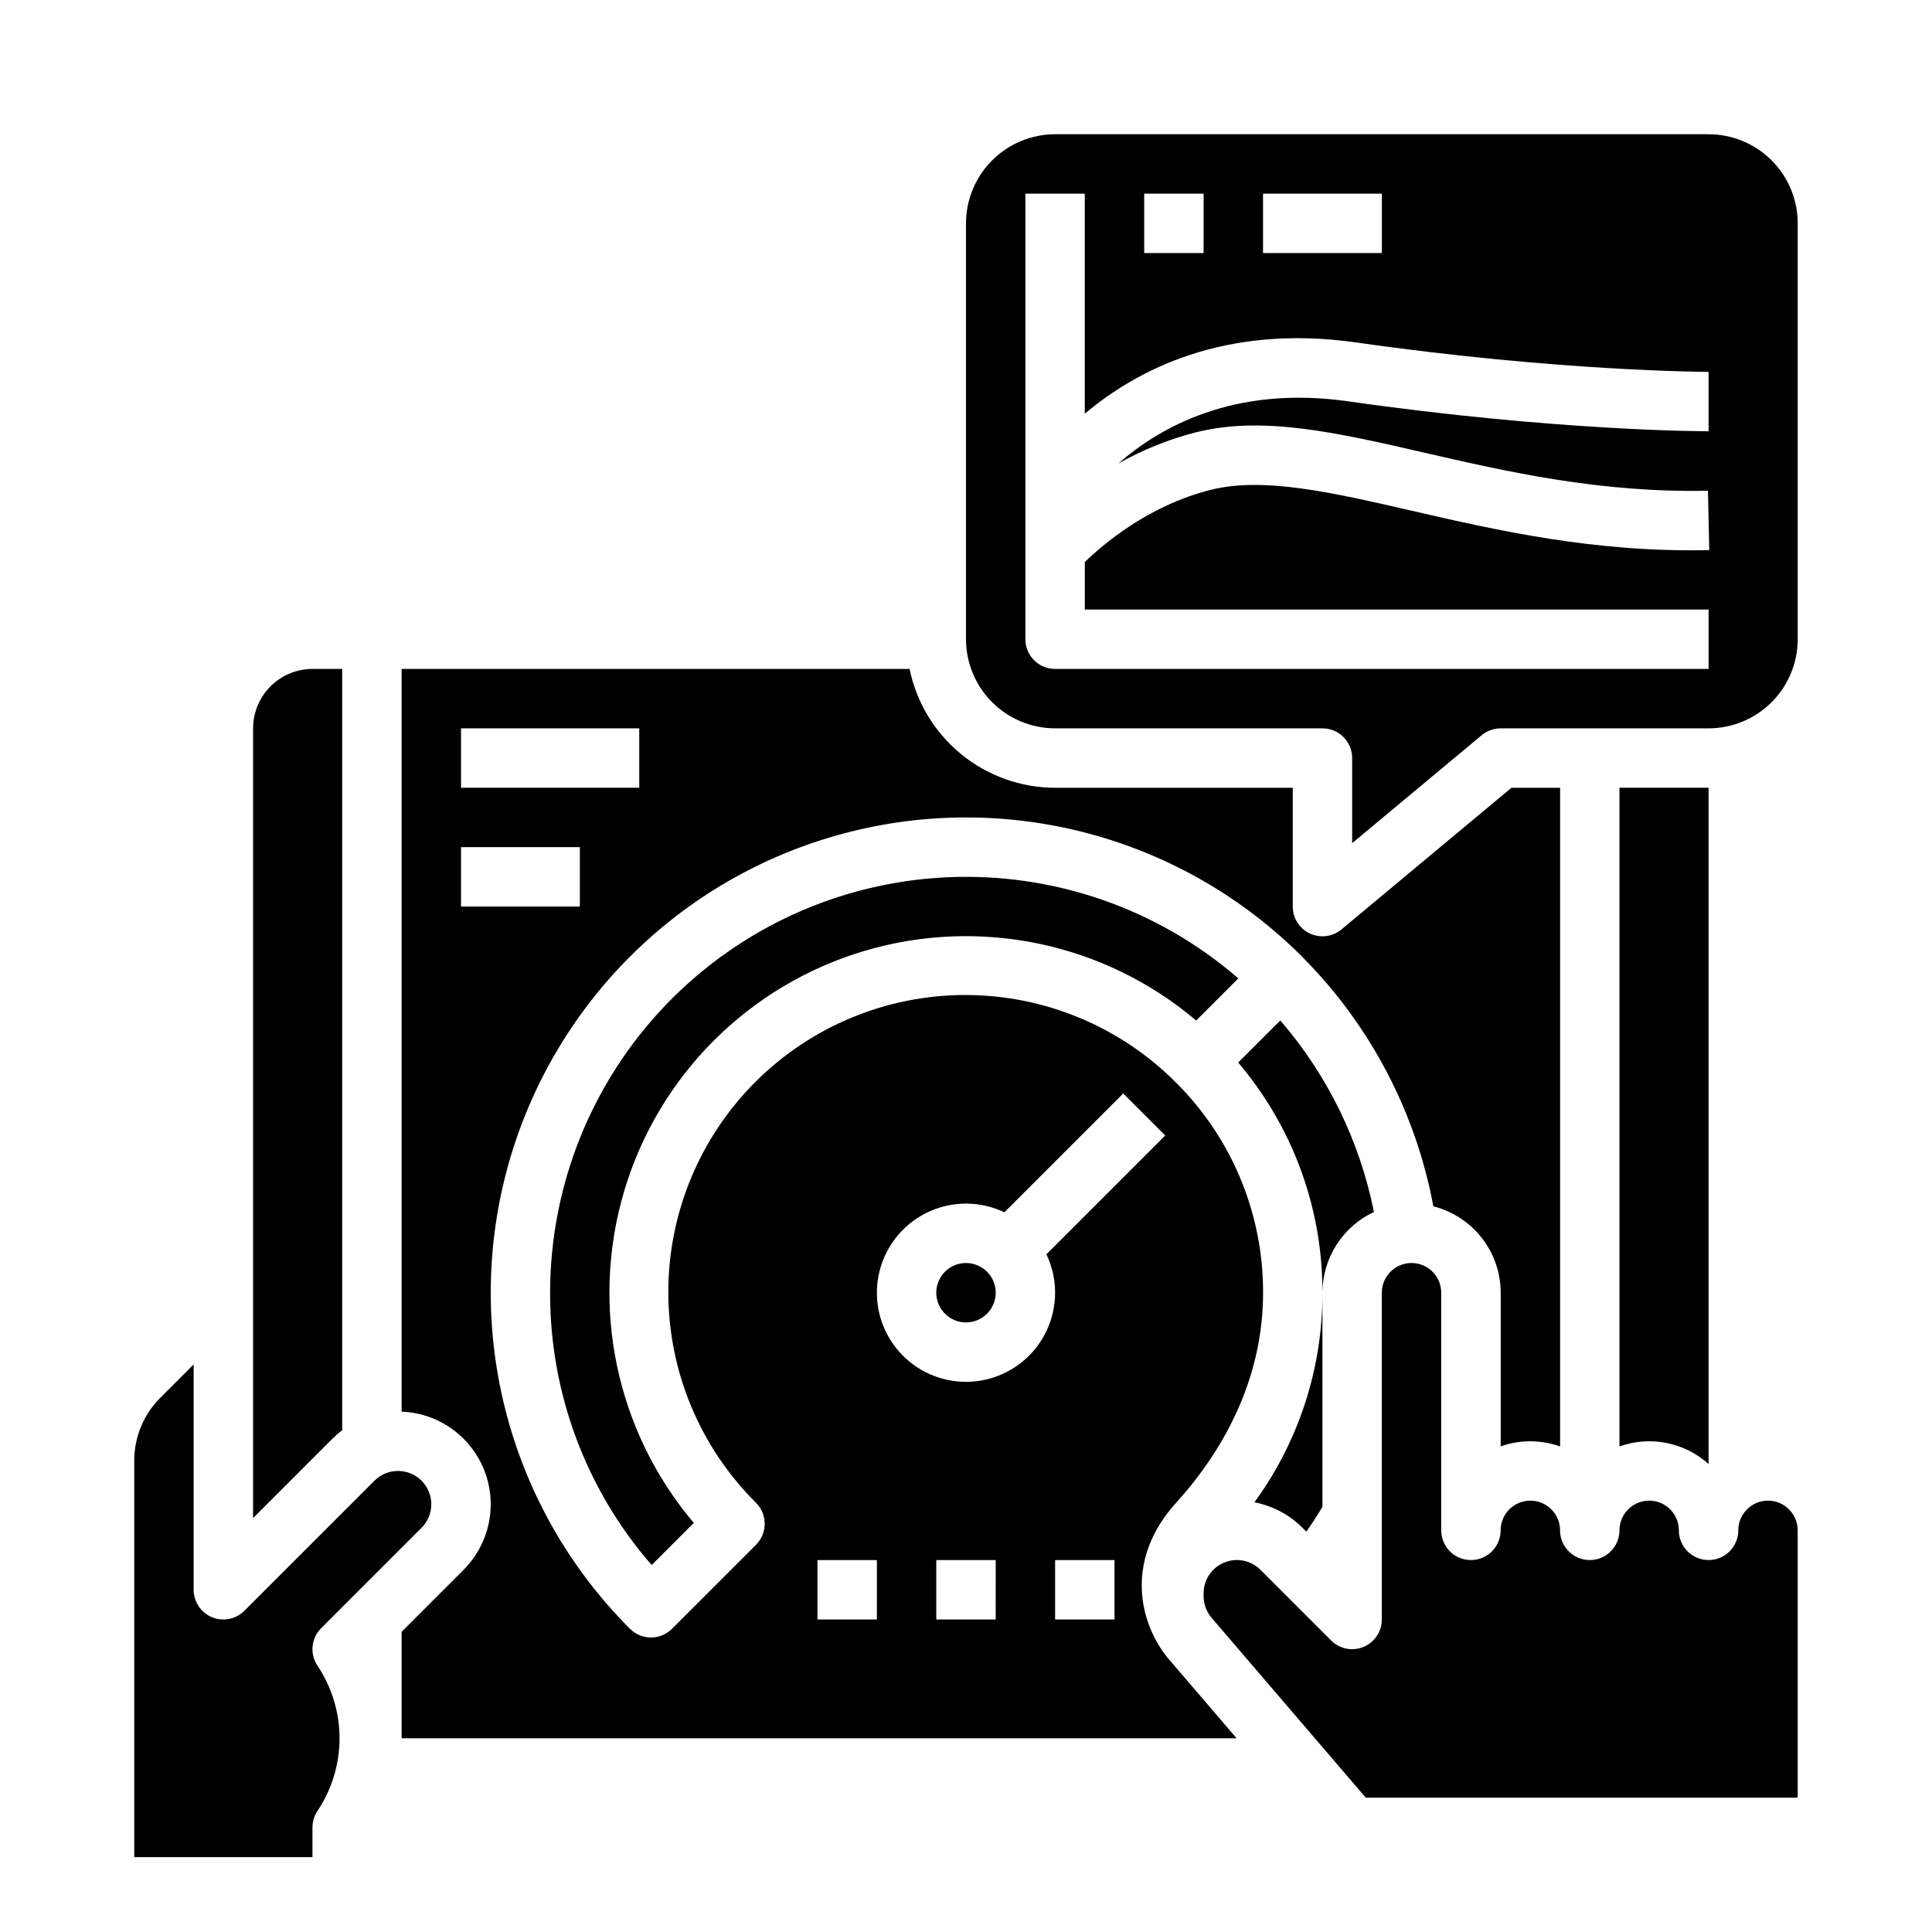 <?xml version="1.0" encoding="UTF-8"?>
<!-- Uploaded to: SVG Find, www.svgrepo.com, Generator: SVG Find Mixer Tools -->
<svg fill="#000000" width="800px" height="800px" version="1.1" viewBox="144 144 512 512" xmlns="http://www.w3.org/2000/svg">
 <path d="m476.43 542.13c11.766-16.125 18.082-35.582 18.027-55.543v56.75c-1.348 2.238-2.762 4.434-4.266 6.574l-1.023-1.023h0.004c-3.469-3.484-7.91-5.84-12.742-6.758zm31.676-76.945c-3.75-18.777-12.301-36.266-24.82-50.754l-11.004 11-0.148 0.148v0.004c14.473 17.027 22.391 38.66 22.324 61.004 0.008-4.496 1.293-8.895 3.711-12.688 2.418-3.789 5.863-6.812 9.938-8.715zm-278.99 110.3 26.598-26.598c3.445-3.445 3.445-9.035-0.004-12.484-3.445-3.445-9.035-3.445-12.48 0.004l-34.469 34.469c-2.254 2.25-5.637 2.922-8.582 1.707-2.941-1.219-4.859-4.09-4.859-7.273v-59.719l-8.828 8.828h0.004c-4.445 4.422-6.934 10.434-6.918 16.699v105.04h47.23v-7.871c0-1.555 0.461-3.074 1.324-4.367 3.812-5.699 5.848-12.398 5.848-19.25 0-6.856-2.035-13.555-5.848-19.25-2.082-3.121-1.672-7.281 0.984-9.934zm224.03 7.508 18.574 21.676h-221.29v-28.227l16.418-16.418v-0.004c4.531-4.527 7.113-10.648 7.195-17.055 0.086-6.402-2.34-12.59-6.75-17.234-4.41-4.644-10.461-7.383-16.863-7.633v-196.82h134.62c1.824 8.883 6.66 16.867 13.684 22.602 7.027 5.738 15.816 8.875 24.883 8.887h62.977v31.488c0 3.055 1.77 5.836 4.535 7.129 2.766 1.297 6.031 0.875 8.379-1.082l45.043-37.535h12.891v174.56c-5.086-1.82-10.648-1.832-15.742-0.023v-40.715c-0.008-5.258-1.766-10.359-4.996-14.508-3.231-4.148-7.75-7.098-12.848-8.391-4.664-25.004-16.754-48.023-34.691-66.055-0.035-0.035-0.062-0.074-0.098-0.109-31.82-31.82-78.199-44.246-121.66-32.598-43.465 11.645-77.414 45.598-89.062 89.062-11.645 43.465 0.781 89.844 32.602 121.66 1.477 1.477 3.481 2.309 5.566 2.309 2.086 0 4.09-0.832 5.566-2.309l22.266-22.266c1.477-1.477 2.305-3.477 2.305-5.566 0-2.086-0.828-4.09-2.305-5.566-14.844-14.746-23.203-34.793-23.234-55.715-0.035-20.922 8.262-40.996 23.055-55.793 14.793-14.793 34.867-23.09 55.789-23.055 20.922 0.035 40.973 8.395 55.719 23.234 0.02 0.02 0.043 0.039 0.062 0.059 14.77 14.73 23.047 34.746 22.992 55.605 0 21.023-8.922 40.094-23.055 55.672-13.027 14.359-10.402 30.594-2.519 40.734zm-186.97-230.23h47.23v-15.742h-47.23zm31.488 31.488v-15.742h-31.488v15.742zm78.719 173.18h-15.746v15.742h15.742zm31.488 0h-15.746v15.742h15.742zm15.742-70.848c0.004-3.519-0.785-7-2.305-10.176l31.488-31.488-11.133-11.133-31.488 31.488c-6.203-2.961-13.391-3.074-19.684-0.309-6.289 2.769-11.066 8.137-13.078 14.711-2.008 6.574-1.059 13.695 2.609 19.508 3.668 5.816 9.684 9.742 16.484 10.758 6.797 1.016 13.699-0.98 18.906-5.465 5.207-4.488 8.203-11.02 8.199-17.895zm15.742 70.848h-15.742v15.742h15.742zm-39.359-78.719h0.004c-3.184 0-6.055 1.918-7.273 4.859s-0.547 6.328 1.707 8.578c2.25 2.254 5.637 2.926 8.578 1.707 2.941-1.219 4.859-4.09 4.859-7.273-0.004-4.344-3.527-7.867-7.871-7.871zm-110.21 7.871c-0.074 26.523 9.488 52.172 26.91 72.168l11.164-11.16c-20.602-24.34-27.531-57.434-18.43-87.996 9.105-30.562 33.012-54.469 63.574-63.574 30.562-9.102 63.656-2.172 88 18.426l11.164-11.164c-21.406-18.543-49.129-28.137-77.418-26.785-28.289 1.352-54.973 13.539-74.516 34.035-19.543 20.496-30.445 47.73-30.449 76.051zm-55.102-165.31h-7.875c-4.172 0.008-8.176 1.668-11.125 4.617-2.953 2.953-4.613 6.953-4.617 11.129v209.29l21.031-21.031v-0.004c0.809-0.805 1.672-1.559 2.586-2.246zm385.73-118.08v110.21c-0.008 6.262-2.496 12.266-6.922 16.691-4.43 4.426-10.434 6.918-16.691 6.926h-55.105c-1.844 0-3.625 0.645-5.039 1.824l-34.32 28.602v-22.555c0-2.09-0.832-4.09-2.309-5.566-1.473-1.477-3.477-2.305-5.566-2.305h-70.848c-6.262-0.008-12.262-2.5-16.691-6.926-4.426-4.426-6.918-10.43-6.922-16.691v-110.21c0.004-6.262 2.496-12.266 6.922-16.691 4.43-4.43 10.43-6.918 16.691-6.926h173.19c6.258 0.008 12.262 2.496 16.691 6.926 4.426 4.426 6.914 10.43 6.922 16.691zm-141.7 7.871h31.488v-15.746h-31.488zm-31.488 0h15.742l0.004-15.746h-15.746zm-15.742 94.465v-12.57c4.519-4.418 16.676-14.973 33.398-19.152 13.957-3.488 32.047 0.672 52.992 5.488 22.754 5.231 48.539 11.168 79.098 10.492l-0.348-15.742c-28.598 0.617-53.363-5.07-75.223-10.094-22.922-5.269-42.715-9.824-60.34-5.41v-0.008c-7.234 1.84-14.188 4.633-20.684 8.309 10.75-9.469 30.484-20.828 60.84-16.496 55.023 7.859 93.945 7.949 95.578 7.949v-15.742c-0.391 0-39.516-0.098-93.352-7.793-35.023-5-58.41 7.426-71.961 18.887v-58.328h-15.746v118.08c0 2.086 0.828 4.09 2.305 5.566 1.477 1.477 3.481 2.305 5.566 2.305h173.19v-15.742zm181.05 236.16c-4.344 0.004-7.867 3.527-7.871 7.871 0 4.348-3.523 7.871-7.871 7.871-4.348 0-7.875-3.523-7.875-7.871s-3.523-7.871-7.871-7.871c-4.348 0-7.871 3.523-7.871 7.871s-3.523 7.871-7.871 7.871-7.875-3.523-7.875-7.871-3.523-7.871-7.871-7.871-7.871 3.523-7.871 7.871-3.523 7.871-7.871 7.871c-4.348 0-7.875-3.523-7.875-7.871v-62.977c0-4.348-3.523-7.871-7.871-7.871s-7.871 3.523-7.871 7.871v86.594c0 3.184-1.918 6.055-4.859 7.273s-6.328 0.543-8.578-1.707l-18.727-18.727c-2.523-2.523-6.32-3.281-9.621-1.914-3.297 1.367-5.449 4.586-5.445 8.156v0.742c0 2.106 0.754 4.144 2.125 5.742l40.855 47.664h114.46v-70.848c-0.004-4.344-3.523-7.867-7.871-7.871zm-15.742-9.715v-179.21h-23.617v174.56c3.988-1.426 8.293-1.75 12.449-0.93 4.156 0.82 8.016 2.75 11.168 5.586z"/>
</svg>